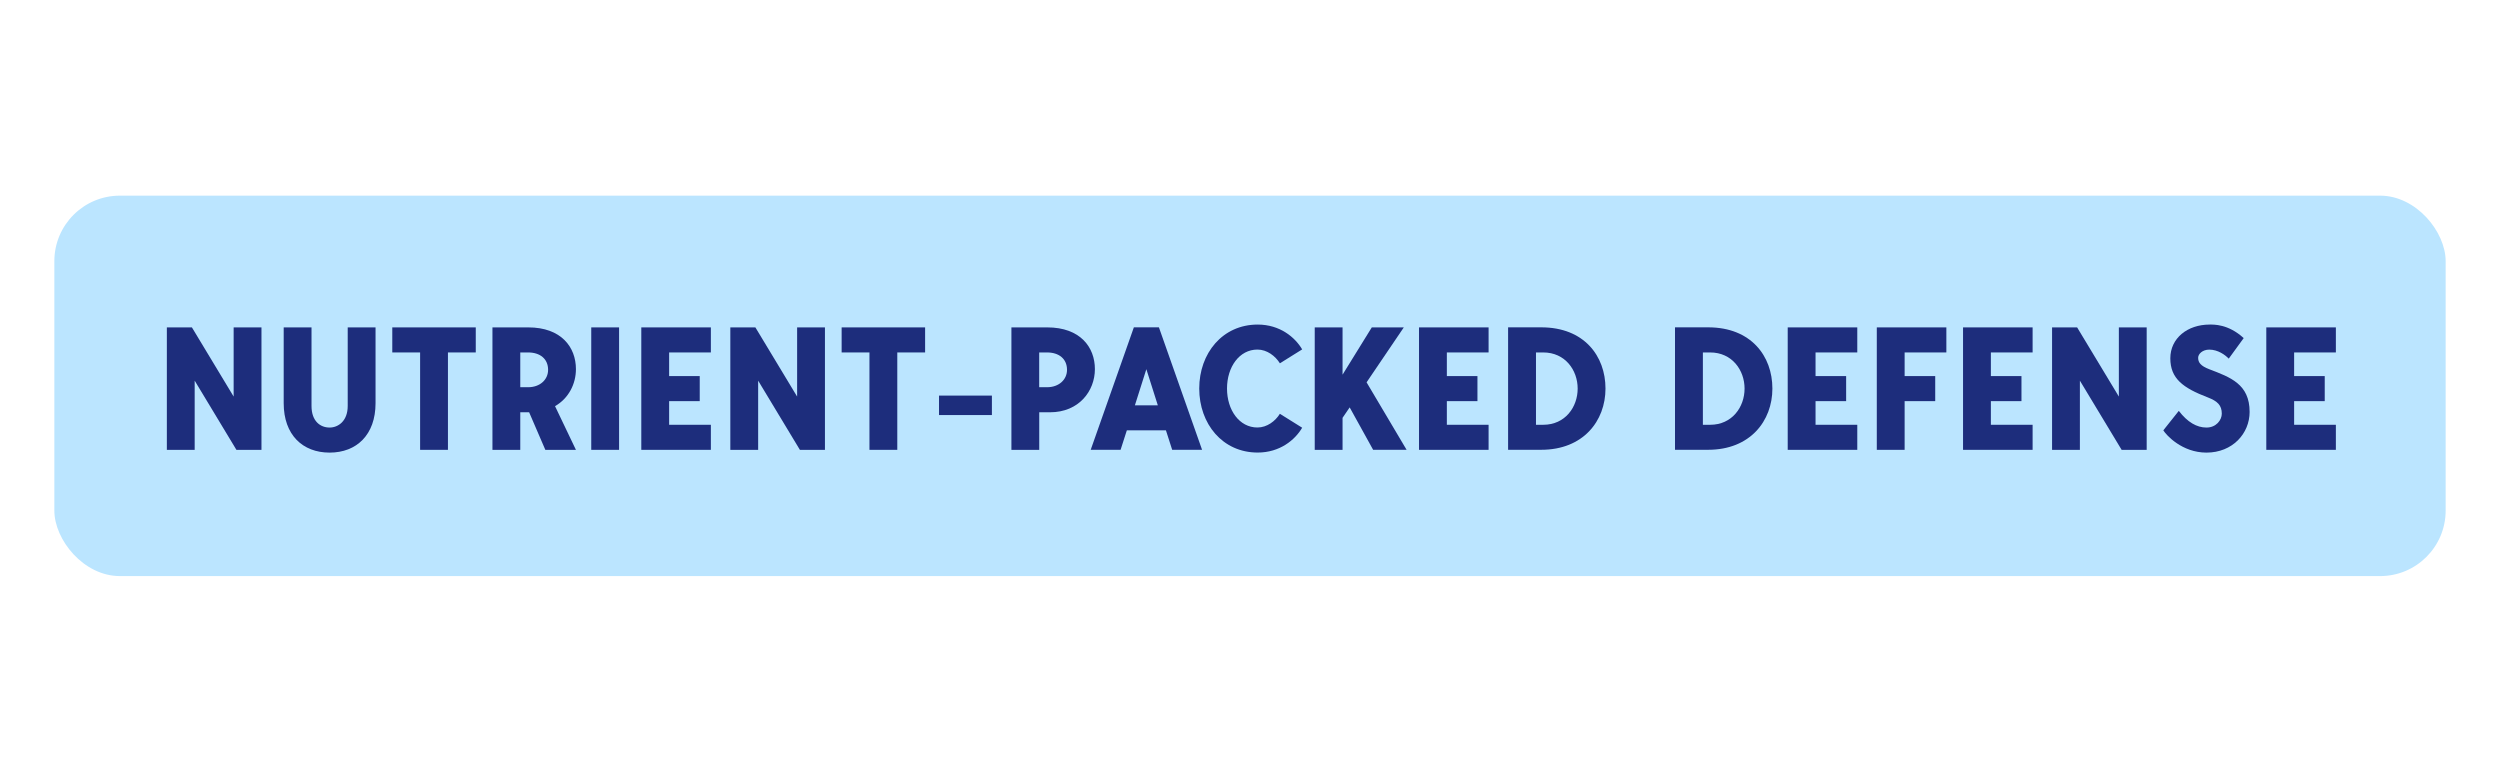 <svg xmlns="http://www.w3.org/2000/svg" id="_&#x421;&#x43B;&#x43E;&#x439;_1" data-name="&#x421;&#x43B;&#x43E;&#x439;_1" viewBox="0 0 460 140"><rect x="10" y="36" width="440" height="70" rx="12.06" ry="12.06" style="fill: #bbe5ff;"></rect><g><path d="M48.11,60.24v22.53h-4.61l-7.68-12.73v12.73h-5.12v-22.53h4.61l7.68,12.73v-12.73h5.12Z" style="fill: #1d2d7c;"></path><path d="M69.1,60.24v13.95c0,5.82-3.49,9.09-8.45,9.09s-8.45-3.26-8.45-9.09v-13.95h5.12v14.46c0,2.85,1.66,3.97,3.33,3.97,1.54,0,3.33-1.15,3.33-3.97v-14.46h5.12Z" style="fill: #1d2d7c;"></path><path d="M87.54,60.24v4.61h-5.12v17.92h-5.12v-17.92h-5.12v-4.61h15.36Z" style="fill: #1d2d7c;"></path><path d="M102.13,74.74l3.84,8.03h-5.63l-2.98-6.91h-1.63v6.91h-5.12v-22.53h6.59c6.08,0,8.77,3.65,8.77,7.68,0,2.72-1.34,5.38-3.84,6.81ZM95.73,71.25h1.44c2.21,0,3.68-1.41,3.68-3.2,0-2.02-1.47-3.2-3.68-3.2h-1.44v6.4Z" style="fill: #1d2d7c;"></path><path d="M108.79,82.77v-22.53h5.12v22.53h-5.12Z" style="fill: #1d2d7c;"></path><path d="M123.12,64.85v4.35h5.63v4.61h-5.63v4.35h7.68v4.61h-12.8v-22.53h12.8v4.61h-7.68Z" style="fill: #1d2d7c;"></path><path d="M151.79,60.24v22.53h-4.61l-7.68-12.73v12.73h-5.12v-22.53h4.61l7.68,12.73v-12.73h5.12Z" style="fill: #1d2d7c;"></path><path d="M170.22,60.24v4.61h-5.12v17.92h-5.12v-17.92h-5.12v-4.61h15.36Z" style="fill: #1d2d7c;"></path><path d="M172.78,76.37v-3.58h9.73v3.58h-9.73Z" style="fill: #1d2d7c;"></path><path d="M201.46,67.92c0,4.03-2.94,7.94-8.26,7.94h-1.98v6.91h-5.12v-22.53h6.59c6.08,0,8.77,3.65,8.77,7.68ZM196.33,68.05c0-2.02-1.47-3.2-3.68-3.2h-1.44v6.4h1.44c2.21,0,3.68-1.41,3.68-3.2Z" style="fill: #1d2d7c;"></path><path d="M214.51,79.18h-7.17l-1.15,3.58h-5.5l7.94-22.53h4.61l7.94,22.53h-5.5l-1.15-3.58ZM213.04,74.58l-2.11-6.65-2.11,6.65h4.22Z" style="fill: #1d2d7c;"></path><path d="M235.5,76.14l4.1,2.56c-1.31,2.24-4.1,4.57-8.19,4.57-6.46,0-10.75-5.28-10.75-11.78s4.29-11.77,10.75-11.77c4.1,0,6.88,2.34,8.19,4.57l-4.1,2.56c-.83-1.34-2.37-2.53-4.13-2.53-3.33,0-5.6,3.2-5.6,7.17s2.27,7.17,5.6,7.17c1.76,0,3.3-1.18,4.13-2.53Z" style="fill: #1d2d7c;"></path><path d="M252.66,82.77l-4.32-7.81-1.31,1.92v5.89h-5.12v-22.53h5.12v8.7l5.38-8.7h5.89l-6.85,10.11,7.36,12.41h-6.14Z" style="fill: #1d2d7c;"></path><path d="M266.22,64.85v4.35h5.63v4.61h-5.63v4.35h7.68v4.61h-12.8v-22.53h12.8v4.61h-7.68Z" style="fill: #1d2d7c;"></path><path d="M295.41,71.5c0,5.95-4.1,11.26-11.81,11.26h-6.11v-22.53h6.11c7.9,0,11.81,5.31,11.81,11.26ZM290.29,71.5c0-3.39-2.3-6.65-6.33-6.65h-1.34v13.31h1.34c4.03,0,6.33-3.26,6.33-6.66Z" style="fill: #1d2d7c;"></path><path d="M326.12,71.5c0,5.95-4.1,11.26-11.81,11.26h-6.11v-22.53h6.11c7.9,0,11.81,5.31,11.81,11.26ZM321,71.5c0-3.39-2.3-6.65-6.33-6.65h-1.34v13.31h1.34c4.03,0,6.33-3.26,6.33-6.66Z" style="fill: #1d2d7c;"></path><path d="M334.06,64.85v4.35h5.63v4.61h-5.63v4.35h7.68v4.61h-12.8v-22.53h12.8v4.61h-7.68Z" style="fill: #1d2d7c;"></path><path d="M345.33,60.24h12.8v4.61h-7.68v4.35h5.63v4.61h-5.63v8.96h-5.12v-22.53Z" style="fill: #1d2d7c;"></path><path d="M366.32,64.85v4.35h5.63v4.61h-5.63v4.35h7.68v4.61h-12.8v-22.53h12.8v4.61h-7.68Z" style="fill: #1d2d7c;"></path><path d="M394.99,60.24v22.53h-4.61l-7.68-12.73v12.73h-5.12v-22.53h4.61l7.68,12.73v-12.73h5.12Z" style="fill: #1d2d7c;"></path><path d="M413.93,75.79c0,3.97-3.14,7.49-7.94,7.49-4.48,0-7.39-3.2-7.94-4.1l2.85-3.58c1.6,2.08,3.3,3.07,5.09,3.07s2.82-1.38,2.82-2.56c0-1.54-.8-2.3-2.56-2.98-4.61-1.76-6.91-3.49-6.91-7.2s3.17-6.21,7.23-6.21c.7,0,3.42-.13,6.27,2.49l-2.75,3.78c-.64-.67-1.98-1.66-3.58-1.66-1.25,0-2.05.8-2.05,1.5,0,.86.45,1.5,2.05,2.11,3.84,1.47,7.42,2.72,7.42,7.84Z" style="fill: #1d2d7c;"></path><path d="M422.12,64.85v4.35h5.63v4.61h-5.63v4.35h7.68v4.61h-12.8v-22.53h12.8v4.61h-7.68Z" style="fill: #1d2d7c;"></path></g></svg>